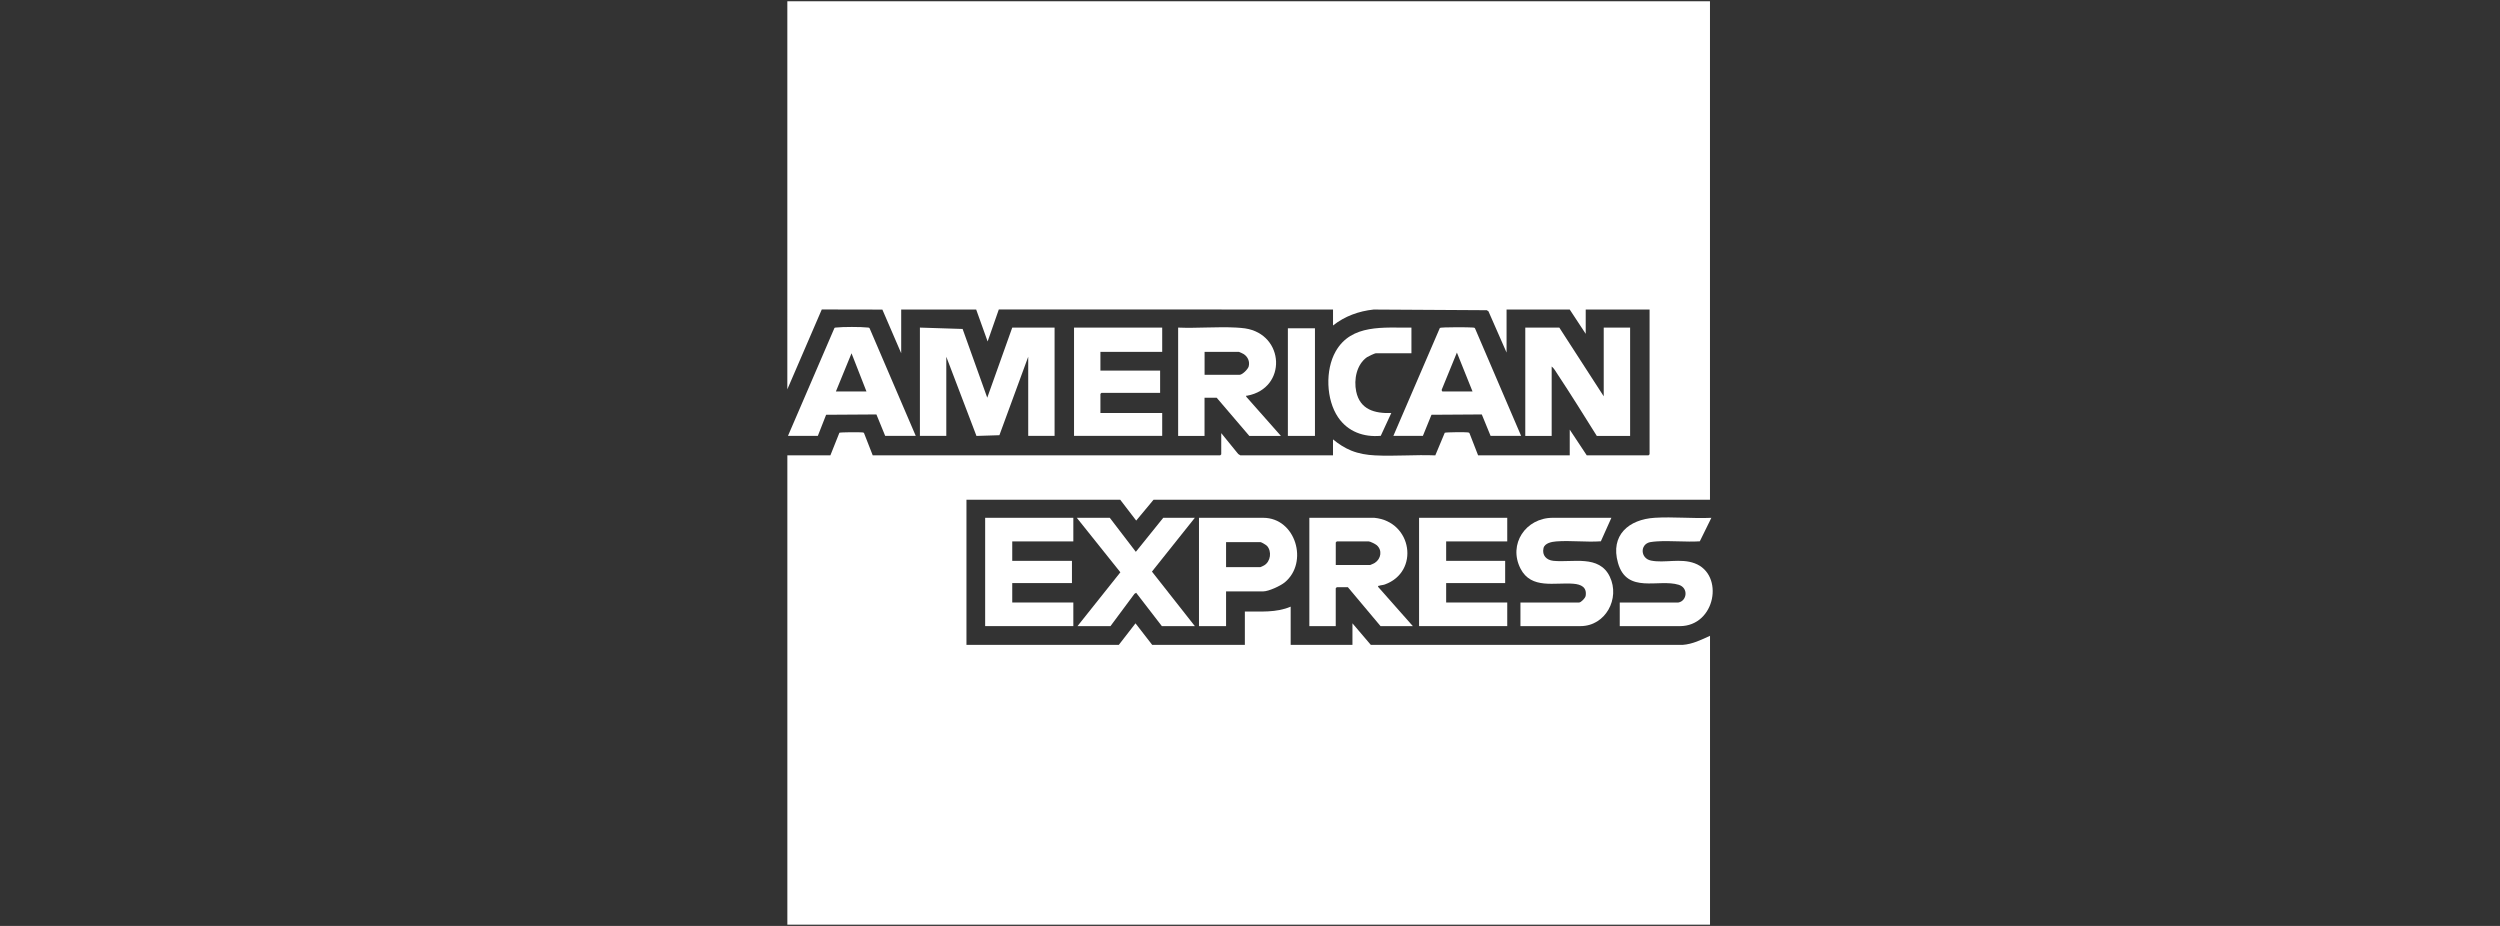 <?xml version="1.0" encoding="UTF-8"?>
<svg id="Layer_1" xmlns="http://www.w3.org/2000/svg" version="1.1" viewBox="0 0 1080 400">
  <rect x="0" y="0" width="1080" height="400" fill="#333333" stroke="none"/>
  <!-- Generator: Adobe Illustrator 29.2.1, SVG Export Plug-In . SVG Version: 2.1.0 Build 116)  -->
  <defs>
    <style>
      .st0 {
        fill: #fff;
      }
    </style>
  </defs>
  <path class="st0" d="M738.71.55v215.34h-240.38l-7.49,9-6.9-9h-66.43v62.68h65.83l7.2-9.29,7.2,9.29h40.04v-14.4c6.66-.06,13.55.59,19.79-2.1v16.5h26.69v-9.3l7.94,9.32h134.69c4.35-.33,7.97-2.17,11.84-3.92v124.77h-398.59v-202.74h18.59l3.89-9.75c.42-.25,8.75-.29,9.77-.16.33.04.67-.02.88.32l3.75,9.6h150.11l.45-.45v-9.15l7.33,9.01.92.58h40.03s0-6.89,0-6.89c2.35,1.95,5.04,3.7,7.89,4.85,3.29,1.33,6.7,1.88,10.24,2.06,8.55.44,17.47-.36,26.06,0l4.09-9.77c.43-.26,9.18-.32,10.06-.15.35.07.58.13.69.51l3.65,9.39h39.59v-11.1l7.35,11.1h26.69l.45-.45v-62.53h-27.59v10.5l-6.9-10.5h-27.29v18.59l-7.82-17.82-.72-.48-48.88-.29c-6.41.67-12.5,2.88-17.55,6.89v-6.9l-144.38-.02-4.83,13.82-4.95-13.8h-32.39v18.89l-8.13-18.86-26.18-.05-14.88,34.51V.55h398.59Z"/>
  <polygon class="st0" points="397.4 141.52 415.85 142.11 426.49 171.81 437.29 141.52 455.58 141.52 455.58 188.3 444.19 188.3 444.19 154.11 431.74 188.01 421.83 188.32 408.8 154.11 408.8 188.3 397.4 188.3 397.4 141.52"/>
  <path class="st0" d="M673.62,141.52l19.19,29.69v-29.69h11.4v46.79h-14.4c-5.58-8.92-11.16-17.89-16.97-26.67-.74-1.12-1.48-2.52-2.52-3.32v29.99h-11.4v-46.79h14.7Z"/>
  <path class="st0" d="M508.97,141.52c8.25.34,16.85-.45,25.06-.01,1.07.06,2.83.19,3.85.35,17.13,2.58,18.23,25.85.94,29.07-.38.07-.54-.22-.45.44l14.99,16.95h-13.65l-14.1-16.5h-5.25v16.5h-11.4v-46.79ZM520.37,161.91h15.15c1.18,0,3.6-2.43,3.91-3.59.56-2.12-.35-4.19-2.15-5.36-.26-.17-1.92-.95-2.05-.95h-14.85v9.9Z"/>
  <path class="st0" d="M593.7,223.69c16.41,1.57,19.72,23.35,4.51,28.81-.79.28-1.71.28-2.45.55-.33.12-.5-.14-.41.48l14.99,16.95h-13.95l-14.1-16.8h-4.8l-.45.45v16.35h-11.4v-46.79h28.04ZM577.05,244.09h14.85c.13,0,1.79-.78,2.05-.95,2.66-1.73,3.3-5.44.81-7.61-.55-.48-2.85-1.64-3.46-1.64h-13.8l-.45.45v9.75Z"/>
  <polygon class="st0" points="463.68 223.69 463.68 233.89 437.29 233.89 437.29 242.29 463.08 242.29 463.08 251.89 437.29 251.89 437.29 260.28 463.68 260.28 463.68 270.48 425.59 270.48 425.59 223.69 463.68 223.69"/>
  <polygon class="st0" points="651.13 223.69 651.13 233.89 624.74 233.89 624.74 242.29 650.23 242.29 650.23 251.89 624.74 251.89 624.74 260.28 651.13 260.28 651.13 270.48 613.04 270.48 613.04 223.69 651.13 223.69"/>
  <polygon class="st0" points="502.07 141.52 502.07 152.01 475.38 152.01 475.38 160.11 501.17 160.11 501.17 169.71 475.83 169.71 475.38 170.16 475.38 178.41 502.07 178.41 502.07 188.3 463.98 188.3 463.98 141.52 502.07 141.52"/>
  <path class="st0" d="M395.6,188.3h-13.2l-3.79-9.26-21.73.14-3.57,9.11h-12.9l20.09-46.64c.22-.16.48-.13.74-.16,2.66-.32,10.88-.33,13.53,0,.33.04.67-.02.89.31l19.94,46.49ZM374.31,169.11l-6.45-16.49-6.75,16.49h13.2Z"/>
  <path class="st0" d="M657.13,188.3h-13.2l-3.79-9.26-21.74.14-3.71,9.12h-12.75l20.09-46.64c.61-.37,12.81-.33,14.27-.16.33.04.66,0,.89.31l19.94,46.5ZM636.13,169.11l-6.75-16.8-6.62,16.19.32.61h13.05Z"/>
  <path class="st0" d="M725.06,260.28c3.73-.66,4.45-6.32.15-7.65-8.66-2.7-22.38,4.13-26.24-9.45-3.41-11.97,4.66-18.81,15.88-19.5,7.96-.49,16.44.39,24.46.02l-4.99,10.15c-6.09.38-12.52-.36-18.57.03-.73.05-2.32.19-2.96.34-4.39.98-4.16,7,.41,7.94,5.87,1.21,12.72-1.12,18.91,1.19,12.91,4.81,9.06,27.14-6.44,27.14h-25.94v-10.2h25.34Z"/>
  <path class="st0" d="M696.12,223.69l-4.55,10.15c-6.29.45-13.06-.43-19.29.05-1.88.15-4.98.7-5.49,2.91-.72,3.14,1.32,5.19,4.29,5.48,8.31.83,19.76-2.74,24.35,6.84,4.53,9.45-1.83,21.36-12.66,21.36h-25.94v-10.2h25.34c.81,0,2.67-1.88,2.83-2.87.61-3.76-1.99-4.95-5.23-5.23-8.05-.68-18.24,2.51-22.89-6.5-5.47-10.62,2.26-21.99,13.89-21.99h25.34Z"/>
  <path class="st0" d="M529.66,255.48v15h-11.7v-46.79h27.74c14.07,0,19.72,19.33,9.3,27.9-1.88,1.54-6.97,3.89-9.3,3.89h-16.05ZM529.66,244.99h14.85c.15,0,1.36-.61,1.63-.77,2.79-1.66,3.34-6.01,1.22-8.38-.35-.4-2.44-1.65-2.85-1.65h-14.85v10.8Z"/>
  <polygon class="st0" points="479.43 223.69 490.68 238.39 502.52 223.69 516.17 223.69 497.64 246.93 516.17 270.48 501.92 270.48 490.82 256.08 490.08 256.54 479.73 270.48 465.48 270.48 484 247.23 465.18 223.69 479.43 223.69"/>
  <path class="st0" d="M609.74,141.52v11.1h-15.45c-.36,0-3.26,1.34-3.73,1.67-4.55,3.2-5.76,9.7-4.68,14.84,1.64,7.81,7.96,9.54,15.16,9.29l-4.55,9.85c-7.39.67-14.21-1.78-18.44-8.01-5.2-7.66-5.61-20.4-1.06-28.43,6.79-12,20.87-10.18,32.74-10.3Z"/>
  <rect class="st0" x="556.36" y="141.82" width="11.7" height="46.49"/>
</svg>